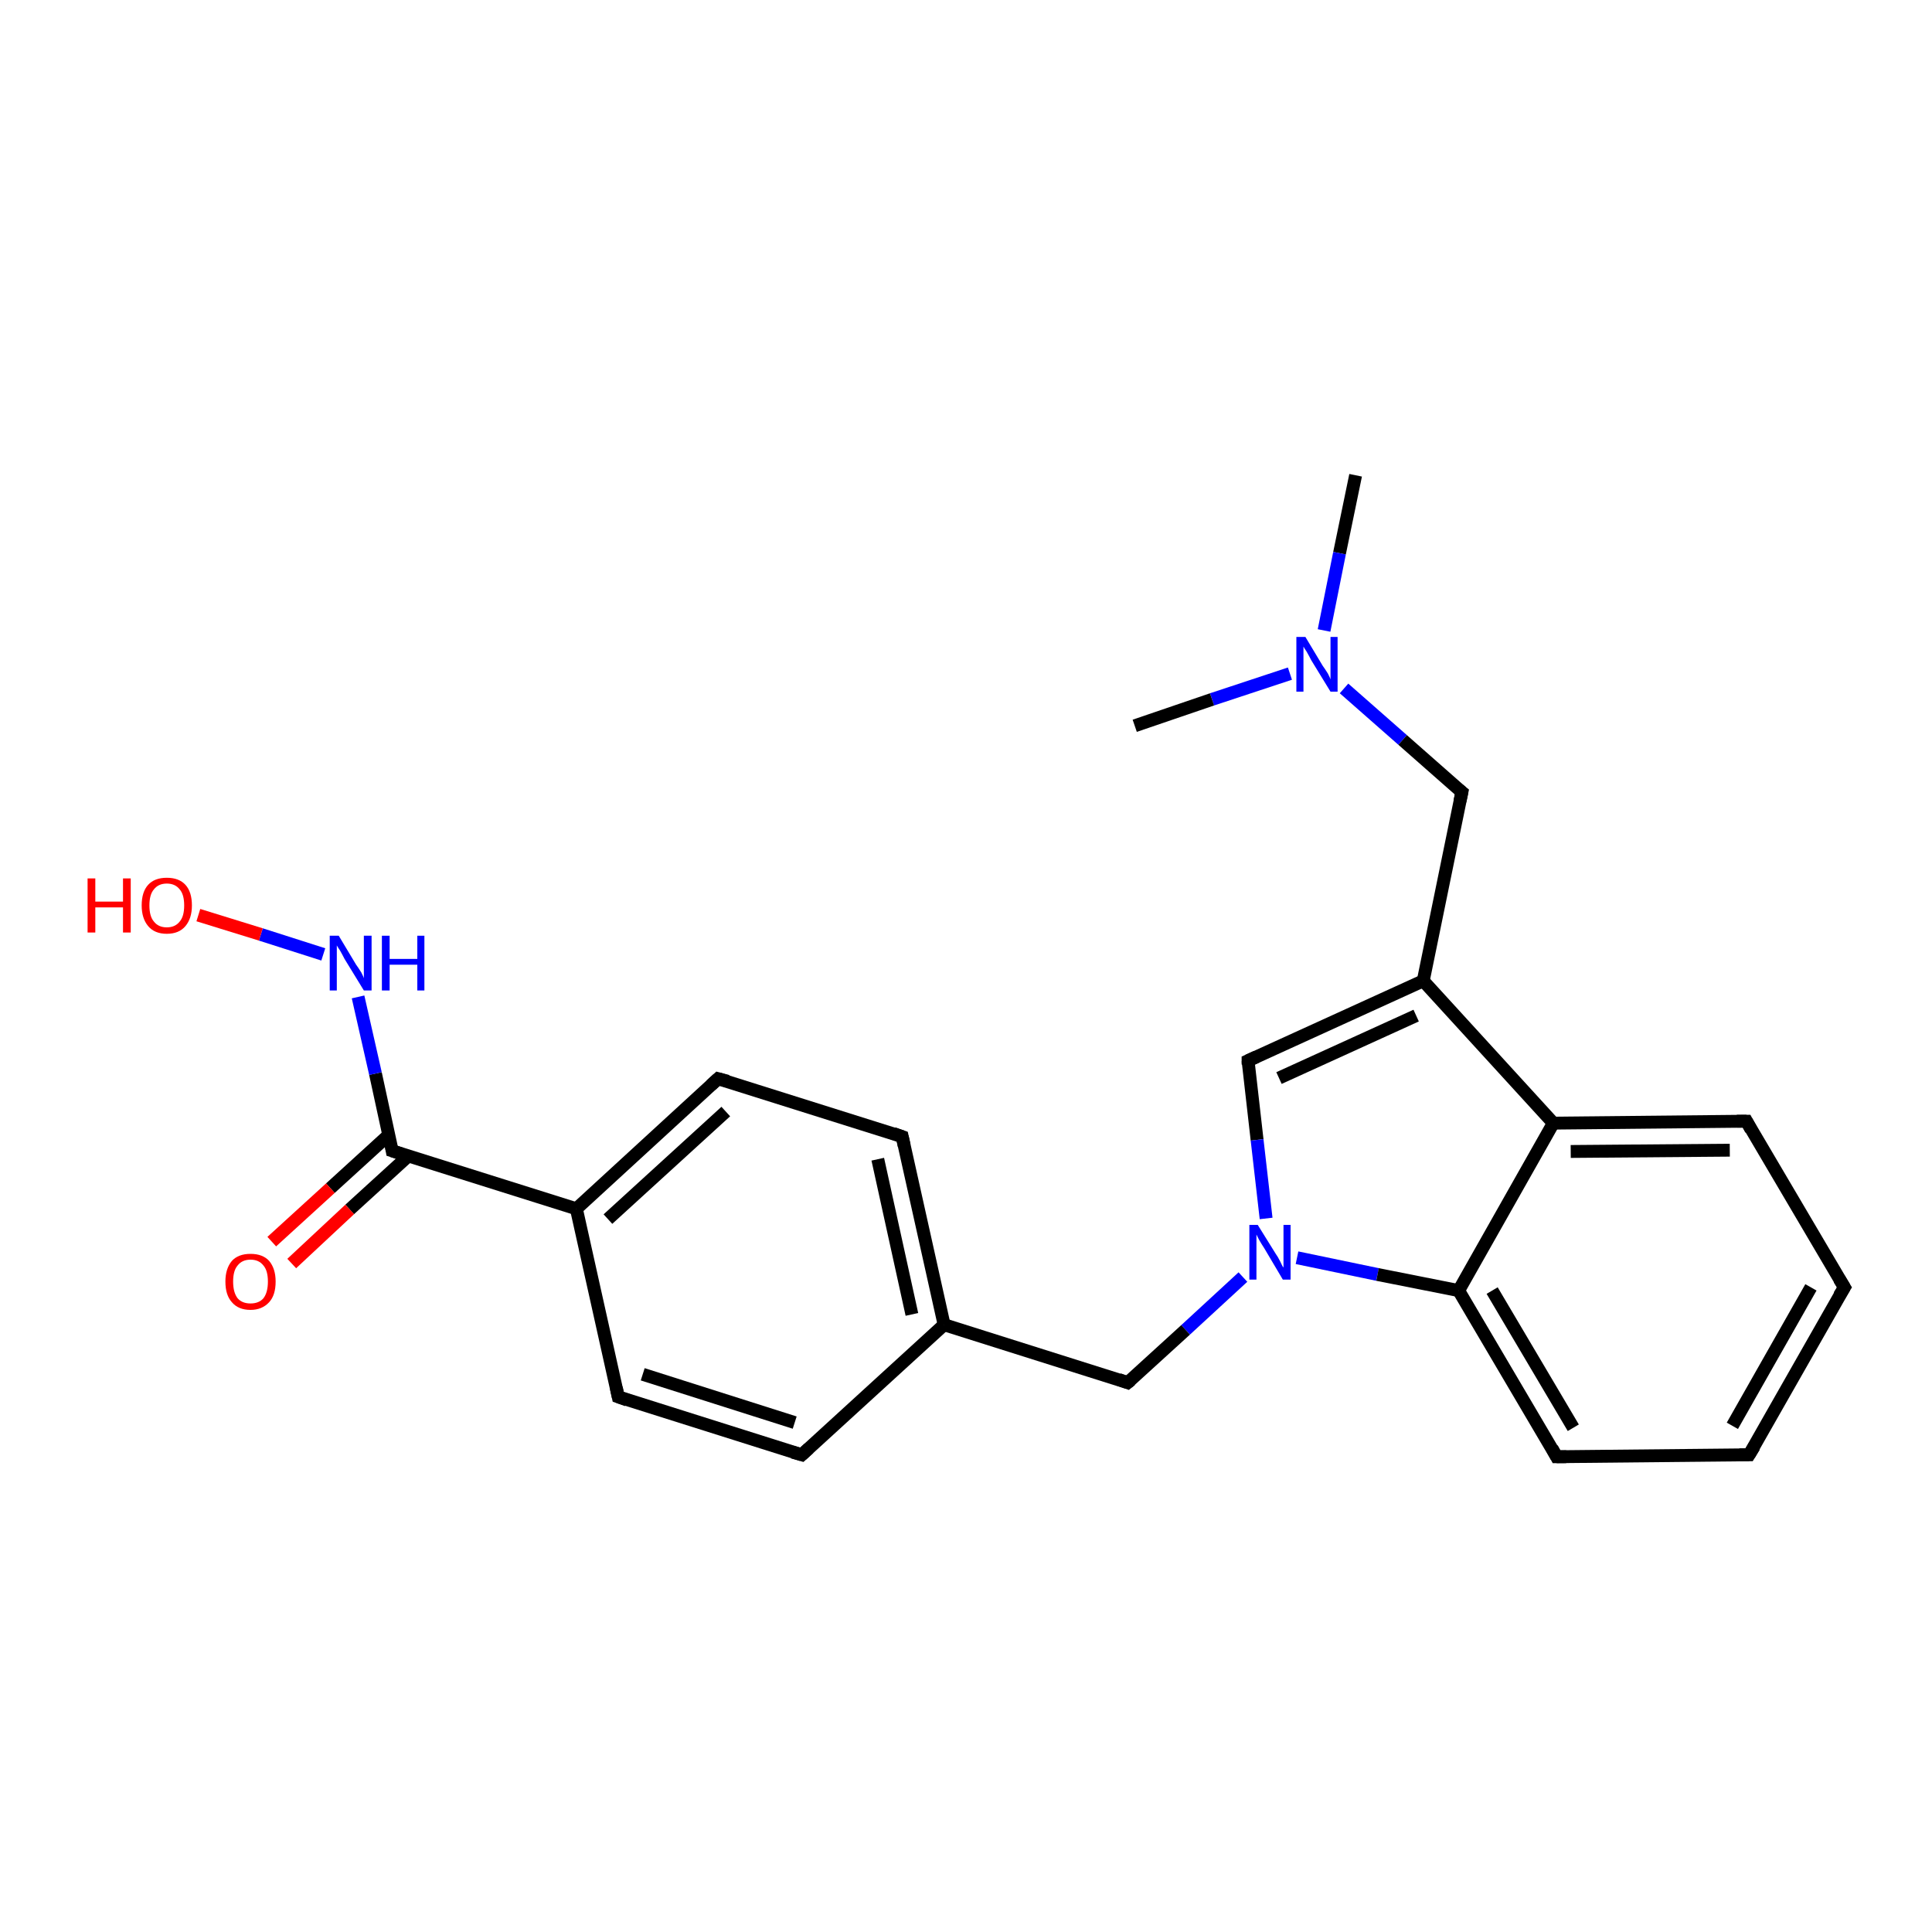 <?xml version='1.0' encoding='iso-8859-1'?>
<svg version='1.1' baseProfile='full'
              xmlns='http://www.w3.org/2000/svg'
                      xmlns:rdkit='http://www.rdkit.org/xml'
                      xmlns:xlink='http://www.w3.org/1999/xlink'
                  xml:space='preserve'
width='300px' height='300px' viewBox='0 0 300 300'>
<!-- END OF HEADER -->
<rect style='opacity:1.0;fill:#FFFFFF;stroke:none' width='300.0' height='300.0' x='0.0' y='0.0'> </rect>
<path class='bond-0 atom-0 atom-1' d='M 210.5,73.8 L 208.0,85.9' style='fill:none;fill-rule:evenodd;stroke:#000000;stroke-width:2.0px;stroke-linecap:butt;stroke-linejoin:miter;stroke-opacity:1' />
<path class='bond-0 atom-0 atom-1' d='M 208.0,85.9 L 205.6,97.9' style='fill:none;fill-rule:evenodd;stroke:#0000FF;stroke-width:2.0px;stroke-linecap:butt;stroke-linejoin:miter;stroke-opacity:1' />
<path class='bond-1 atom-1 atom-2' d='M 200.3,104.6 L 188.2,108.6' style='fill:none;fill-rule:evenodd;stroke:#0000FF;stroke-width:2.0px;stroke-linecap:butt;stroke-linejoin:miter;stroke-opacity:1' />
<path class='bond-1 atom-1 atom-2' d='M 188.2,108.6 L 176.2,112.7' style='fill:none;fill-rule:evenodd;stroke:#000000;stroke-width:2.0px;stroke-linecap:butt;stroke-linejoin:miter;stroke-opacity:1' />
<path class='bond-2 atom-1 atom-3' d='M 208.7,106.9 L 217.8,114.9' style='fill:none;fill-rule:evenodd;stroke:#0000FF;stroke-width:2.0px;stroke-linecap:butt;stroke-linejoin:miter;stroke-opacity:1' />
<path class='bond-2 atom-1 atom-3' d='M 217.8,114.9 L 227.0,123.0' style='fill:none;fill-rule:evenodd;stroke:#000000;stroke-width:2.0px;stroke-linecap:butt;stroke-linejoin:miter;stroke-opacity:1' />
<path class='bond-3 atom-3 atom-4' d='M 227.0,123.0 L 221.0,152.3' style='fill:none;fill-rule:evenodd;stroke:#000000;stroke-width:2.0px;stroke-linecap:butt;stroke-linejoin:miter;stroke-opacity:1' />
<path class='bond-4 atom-4 atom-5' d='M 221.0,152.3 L 193.8,164.7' style='fill:none;fill-rule:evenodd;stroke:#000000;stroke-width:2.0px;stroke-linecap:butt;stroke-linejoin:miter;stroke-opacity:1' />
<path class='bond-4 atom-4 atom-5' d='M 219.9,157.7 L 198.6,167.4' style='fill:none;fill-rule:evenodd;stroke:#000000;stroke-width:2.0px;stroke-linecap:butt;stroke-linejoin:miter;stroke-opacity:1' />
<path class='bond-5 atom-5 atom-6' d='M 193.8,164.7 L 195.2,177.0' style='fill:none;fill-rule:evenodd;stroke:#000000;stroke-width:2.0px;stroke-linecap:butt;stroke-linejoin:miter;stroke-opacity:1' />
<path class='bond-5 atom-5 atom-6' d='M 195.2,177.0 L 196.6,189.2' style='fill:none;fill-rule:evenodd;stroke:#0000FF;stroke-width:2.0px;stroke-linecap:butt;stroke-linejoin:miter;stroke-opacity:1' />
<path class='bond-6 atom-6 atom-7' d='M 193.0,198.3 L 184.1,206.5' style='fill:none;fill-rule:evenodd;stroke:#0000FF;stroke-width:2.0px;stroke-linecap:butt;stroke-linejoin:miter;stroke-opacity:1' />
<path class='bond-6 atom-6 atom-7' d='M 184.1,206.5 L 175.1,214.7' style='fill:none;fill-rule:evenodd;stroke:#000000;stroke-width:2.0px;stroke-linecap:butt;stroke-linejoin:miter;stroke-opacity:1' />
<path class='bond-7 atom-7 atom-8' d='M 175.1,214.7 L 146.6,205.7' style='fill:none;fill-rule:evenodd;stroke:#000000;stroke-width:2.0px;stroke-linecap:butt;stroke-linejoin:miter;stroke-opacity:1' />
<path class='bond-8 atom-8 atom-9' d='M 146.6,205.7 L 140.1,176.5' style='fill:none;fill-rule:evenodd;stroke:#000000;stroke-width:2.0px;stroke-linecap:butt;stroke-linejoin:miter;stroke-opacity:1' />
<path class='bond-8 atom-8 atom-9' d='M 141.6,204.1 L 136.3,180.0' style='fill:none;fill-rule:evenodd;stroke:#000000;stroke-width:2.0px;stroke-linecap:butt;stroke-linejoin:miter;stroke-opacity:1' />
<path class='bond-9 atom-9 atom-10' d='M 140.1,176.5 L 111.5,167.5' style='fill:none;fill-rule:evenodd;stroke:#000000;stroke-width:2.0px;stroke-linecap:butt;stroke-linejoin:miter;stroke-opacity:1' />
<path class='bond-10 atom-10 atom-11' d='M 111.5,167.5 L 89.5,187.7' style='fill:none;fill-rule:evenodd;stroke:#000000;stroke-width:2.0px;stroke-linecap:butt;stroke-linejoin:miter;stroke-opacity:1' />
<path class='bond-10 atom-10 atom-11' d='M 112.7,172.6 L 94.4,189.3' style='fill:none;fill-rule:evenodd;stroke:#000000;stroke-width:2.0px;stroke-linecap:butt;stroke-linejoin:miter;stroke-opacity:1' />
<path class='bond-11 atom-11 atom-12' d='M 89.5,187.7 L 96.0,216.9' style='fill:none;fill-rule:evenodd;stroke:#000000;stroke-width:2.0px;stroke-linecap:butt;stroke-linejoin:miter;stroke-opacity:1' />
<path class='bond-12 atom-12 atom-13' d='M 96.0,216.9 L 124.5,225.9' style='fill:none;fill-rule:evenodd;stroke:#000000;stroke-width:2.0px;stroke-linecap:butt;stroke-linejoin:miter;stroke-opacity:1' />
<path class='bond-12 atom-12 atom-13' d='M 99.8,213.4 L 123.4,220.9' style='fill:none;fill-rule:evenodd;stroke:#000000;stroke-width:2.0px;stroke-linecap:butt;stroke-linejoin:miter;stroke-opacity:1' />
<path class='bond-13 atom-11 atom-14' d='M 89.5,187.7 L 60.9,178.7' style='fill:none;fill-rule:evenodd;stroke:#000000;stroke-width:2.0px;stroke-linecap:butt;stroke-linejoin:miter;stroke-opacity:1' />
<path class='bond-14 atom-14 atom-15' d='M 60.4,176.2 L 51.3,184.5' style='fill:none;fill-rule:evenodd;stroke:#000000;stroke-width:2.0px;stroke-linecap:butt;stroke-linejoin:miter;stroke-opacity:1' />
<path class='bond-14 atom-14 atom-15' d='M 51.3,184.5 L 42.2,192.8' style='fill:none;fill-rule:evenodd;stroke:#FF0000;stroke-width:2.0px;stroke-linecap:butt;stroke-linejoin:miter;stroke-opacity:1' />
<path class='bond-14 atom-14 atom-15' d='M 63.4,179.5 L 54.3,187.8' style='fill:none;fill-rule:evenodd;stroke:#000000;stroke-width:2.0px;stroke-linecap:butt;stroke-linejoin:miter;stroke-opacity:1' />
<path class='bond-14 atom-14 atom-15' d='M 54.3,187.8 L 45.3,196.2' style='fill:none;fill-rule:evenodd;stroke:#FF0000;stroke-width:2.0px;stroke-linecap:butt;stroke-linejoin:miter;stroke-opacity:1' />
<path class='bond-15 atom-14 atom-16' d='M 60.9,178.7 L 58.3,166.7' style='fill:none;fill-rule:evenodd;stroke:#000000;stroke-width:2.0px;stroke-linecap:butt;stroke-linejoin:miter;stroke-opacity:1' />
<path class='bond-15 atom-14 atom-16' d='M 58.3,166.7 L 55.6,154.8' style='fill:none;fill-rule:evenodd;stroke:#0000FF;stroke-width:2.0px;stroke-linecap:butt;stroke-linejoin:miter;stroke-opacity:1' />
<path class='bond-16 atom-16 atom-17' d='M 50.2,148.2 L 40.5,145.1' style='fill:none;fill-rule:evenodd;stroke:#0000FF;stroke-width:2.0px;stroke-linecap:butt;stroke-linejoin:miter;stroke-opacity:1' />
<path class='bond-16 atom-16 atom-17' d='M 40.5,145.1 L 30.8,142.1' style='fill:none;fill-rule:evenodd;stroke:#FF0000;stroke-width:2.0px;stroke-linecap:butt;stroke-linejoin:miter;stroke-opacity:1' />
<path class='bond-17 atom-6 atom-18' d='M 201.4,195.3 L 213.9,197.9' style='fill:none;fill-rule:evenodd;stroke:#0000FF;stroke-width:2.0px;stroke-linecap:butt;stroke-linejoin:miter;stroke-opacity:1' />
<path class='bond-17 atom-6 atom-18' d='M 213.9,197.9 L 226.5,200.4' style='fill:none;fill-rule:evenodd;stroke:#000000;stroke-width:2.0px;stroke-linecap:butt;stroke-linejoin:miter;stroke-opacity:1' />
<path class='bond-18 atom-18 atom-19' d='M 226.5,200.4 L 241.7,226.2' style='fill:none;fill-rule:evenodd;stroke:#000000;stroke-width:2.0px;stroke-linecap:butt;stroke-linejoin:miter;stroke-opacity:1' />
<path class='bond-18 atom-18 atom-19' d='M 231.7,200.4 L 244.3,221.7' style='fill:none;fill-rule:evenodd;stroke:#000000;stroke-width:2.0px;stroke-linecap:butt;stroke-linejoin:miter;stroke-opacity:1' />
<path class='bond-19 atom-19 atom-20' d='M 241.7,226.2 L 271.6,225.9' style='fill:none;fill-rule:evenodd;stroke:#000000;stroke-width:2.0px;stroke-linecap:butt;stroke-linejoin:miter;stroke-opacity:1' />
<path class='bond-20 atom-20 atom-21' d='M 271.6,225.9 L 286.4,199.9' style='fill:none;fill-rule:evenodd;stroke:#000000;stroke-width:2.0px;stroke-linecap:butt;stroke-linejoin:miter;stroke-opacity:1' />
<path class='bond-20 atom-20 atom-21' d='M 269.0,221.4 L 281.2,199.9' style='fill:none;fill-rule:evenodd;stroke:#000000;stroke-width:2.0px;stroke-linecap:butt;stroke-linejoin:miter;stroke-opacity:1' />
<path class='bond-21 atom-21 atom-22' d='M 286.4,199.9 L 271.2,174.1' style='fill:none;fill-rule:evenodd;stroke:#000000;stroke-width:2.0px;stroke-linecap:butt;stroke-linejoin:miter;stroke-opacity:1' />
<path class='bond-22 atom-22 atom-23' d='M 271.2,174.1 L 241.2,174.4' style='fill:none;fill-rule:evenodd;stroke:#000000;stroke-width:2.0px;stroke-linecap:butt;stroke-linejoin:miter;stroke-opacity:1' />
<path class='bond-22 atom-22 atom-23' d='M 268.6,178.6 L 243.9,178.8' style='fill:none;fill-rule:evenodd;stroke:#000000;stroke-width:2.0px;stroke-linecap:butt;stroke-linejoin:miter;stroke-opacity:1' />
<path class='bond-23 atom-23 atom-4' d='M 241.2,174.4 L 221.0,152.3' style='fill:none;fill-rule:evenodd;stroke:#000000;stroke-width:2.0px;stroke-linecap:butt;stroke-linejoin:miter;stroke-opacity:1' />
<path class='bond-24 atom-13 atom-8' d='M 124.5,225.9 L 146.6,205.7' style='fill:none;fill-rule:evenodd;stroke:#000000;stroke-width:2.0px;stroke-linecap:butt;stroke-linejoin:miter;stroke-opacity:1' />
<path class='bond-25 atom-23 atom-18' d='M 241.2,174.4 L 226.5,200.4' style='fill:none;fill-rule:evenodd;stroke:#000000;stroke-width:2.0px;stroke-linecap:butt;stroke-linejoin:miter;stroke-opacity:1' />
<path d='M 226.5,122.6 L 227.0,123.0 L 226.7,124.4' style='fill:none;stroke:#000000;stroke-width:2.0px;stroke-linecap:butt;stroke-linejoin:miter;stroke-opacity:1;' />
<path d='M 195.1,164.1 L 193.8,164.7 L 193.8,165.3' style='fill:none;stroke:#000000;stroke-width:2.0px;stroke-linecap:butt;stroke-linejoin:miter;stroke-opacity:1;' />
<path d='M 175.6,214.3 L 175.1,214.7 L 173.7,214.2' style='fill:none;stroke:#000000;stroke-width:2.0px;stroke-linecap:butt;stroke-linejoin:miter;stroke-opacity:1;' />
<path d='M 140.4,177.9 L 140.1,176.5 L 138.7,176.0' style='fill:none;stroke:#000000;stroke-width:2.0px;stroke-linecap:butt;stroke-linejoin:miter;stroke-opacity:1;' />
<path d='M 113.0,167.9 L 111.5,167.5 L 110.4,168.5' style='fill:none;stroke:#000000;stroke-width:2.0px;stroke-linecap:butt;stroke-linejoin:miter;stroke-opacity:1;' />
<path d='M 95.7,215.5 L 96.0,216.9 L 97.4,217.4' style='fill:none;stroke:#000000;stroke-width:2.0px;stroke-linecap:butt;stroke-linejoin:miter;stroke-opacity:1;' />
<path d='M 123.1,225.5 L 124.5,225.9 L 125.6,224.9' style='fill:none;stroke:#000000;stroke-width:2.0px;stroke-linecap:butt;stroke-linejoin:miter;stroke-opacity:1;' />
<path d='M 62.4,179.2 L 60.9,178.7 L 60.8,178.1' style='fill:none;stroke:#000000;stroke-width:2.0px;stroke-linecap:butt;stroke-linejoin:miter;stroke-opacity:1;' />
<path d='M 241.0,224.9 L 241.7,226.2 L 243.2,226.2' style='fill:none;stroke:#000000;stroke-width:2.0px;stroke-linecap:butt;stroke-linejoin:miter;stroke-opacity:1;' />
<path d='M 270.1,225.9 L 271.6,225.9 L 272.4,224.6' style='fill:none;stroke:#000000;stroke-width:2.0px;stroke-linecap:butt;stroke-linejoin:miter;stroke-opacity:1;' />
<path d='M 285.6,201.2 L 286.4,199.9 L 285.6,198.6' style='fill:none;stroke:#000000;stroke-width:2.0px;stroke-linecap:butt;stroke-linejoin:miter;stroke-opacity:1;' />
<path d='M 271.9,175.4 L 271.2,174.1 L 269.7,174.1' style='fill:none;stroke:#000000;stroke-width:2.0px;stroke-linecap:butt;stroke-linejoin:miter;stroke-opacity:1;' />
<path class='atom-1' d='M 202.7 98.9
L 205.4 103.4
Q 205.7 103.8, 206.2 104.6
Q 206.6 105.4, 206.6 105.5
L 206.6 98.9
L 207.7 98.9
L 207.7 107.4
L 206.6 107.4
L 203.6 102.5
Q 203.3 101.9, 202.9 101.2
Q 202.5 100.6, 202.4 100.4
L 202.4 107.4
L 201.3 107.4
L 201.3 98.9
L 202.7 98.9
' fill='#0000FF'/>
<path class='atom-6' d='M 195.3 190.2
L 198.1 194.7
Q 198.4 195.1, 198.8 195.9
Q 199.2 196.8, 199.3 196.8
L 199.3 190.2
L 200.4 190.2
L 200.4 198.7
L 199.2 198.7
L 196.3 193.8
Q 195.9 193.2, 195.5 192.5
Q 195.2 191.9, 195.1 191.7
L 195.1 198.7
L 194.0 198.7
L 194.0 190.2
L 195.3 190.2
' fill='#0000FF'/>
<path class='atom-15' d='M 35.0 199.0
Q 35.0 197.0, 36.0 195.8
Q 37.0 194.7, 38.9 194.7
Q 40.8 194.7, 41.8 195.8
Q 42.8 197.0, 42.8 199.0
Q 42.8 201.1, 41.8 202.2
Q 40.7 203.4, 38.9 203.4
Q 37.0 203.4, 36.0 202.2
Q 35.0 201.1, 35.0 199.0
M 38.9 202.4
Q 40.2 202.4, 40.9 201.6
Q 41.6 200.7, 41.6 199.0
Q 41.6 197.3, 40.9 196.5
Q 40.2 195.6, 38.9 195.6
Q 37.6 195.6, 36.9 196.5
Q 36.2 197.3, 36.2 199.0
Q 36.2 200.7, 36.9 201.6
Q 37.6 202.4, 38.9 202.4
' fill='#FF0000'/>
<path class='atom-16' d='M 52.6 145.3
L 55.3 149.8
Q 55.6 150.2, 56.1 151.0
Q 56.5 151.8, 56.5 151.9
L 56.5 145.3
L 57.7 145.3
L 57.7 153.8
L 56.5 153.8
L 53.5 148.9
Q 53.2 148.3, 52.8 147.6
Q 52.4 147.0, 52.3 146.8
L 52.3 153.8
L 51.2 153.8
L 51.2 145.3
L 52.6 145.3
' fill='#0000FF'/>
<path class='atom-16' d='M 59.3 145.3
L 60.5 145.3
L 60.5 148.9
L 64.8 148.9
L 64.8 145.3
L 65.9 145.3
L 65.9 153.8
L 64.8 153.8
L 64.8 149.8
L 60.5 149.8
L 60.5 153.8
L 59.3 153.8
L 59.3 145.3
' fill='#0000FF'/>
<path class='atom-17' d='M 13.6 136.4
L 14.8 136.4
L 14.8 140.0
L 19.1 140.0
L 19.1 136.4
L 20.3 136.4
L 20.3 144.8
L 19.1 144.8
L 19.1 140.9
L 14.8 140.9
L 14.8 144.8
L 13.6 144.8
L 13.6 136.4
' fill='#FF0000'/>
<path class='atom-17' d='M 22.0 140.6
Q 22.0 138.5, 23.0 137.4
Q 24.0 136.3, 25.9 136.3
Q 27.8 136.3, 28.8 137.4
Q 29.8 138.5, 29.8 140.6
Q 29.8 142.6, 28.8 143.8
Q 27.8 145.0, 25.9 145.0
Q 24.0 145.0, 23.0 143.8
Q 22.0 142.6, 22.0 140.6
M 25.9 144.0
Q 27.2 144.0, 27.9 143.1
Q 28.6 142.3, 28.6 140.6
Q 28.6 138.9, 27.9 138.1
Q 27.2 137.2, 25.9 137.2
Q 24.6 137.2, 23.9 138.1
Q 23.2 138.9, 23.2 140.6
Q 23.2 142.3, 23.9 143.1
Q 24.6 144.0, 25.9 144.0
' fill='#FF0000'/>
</svg>
